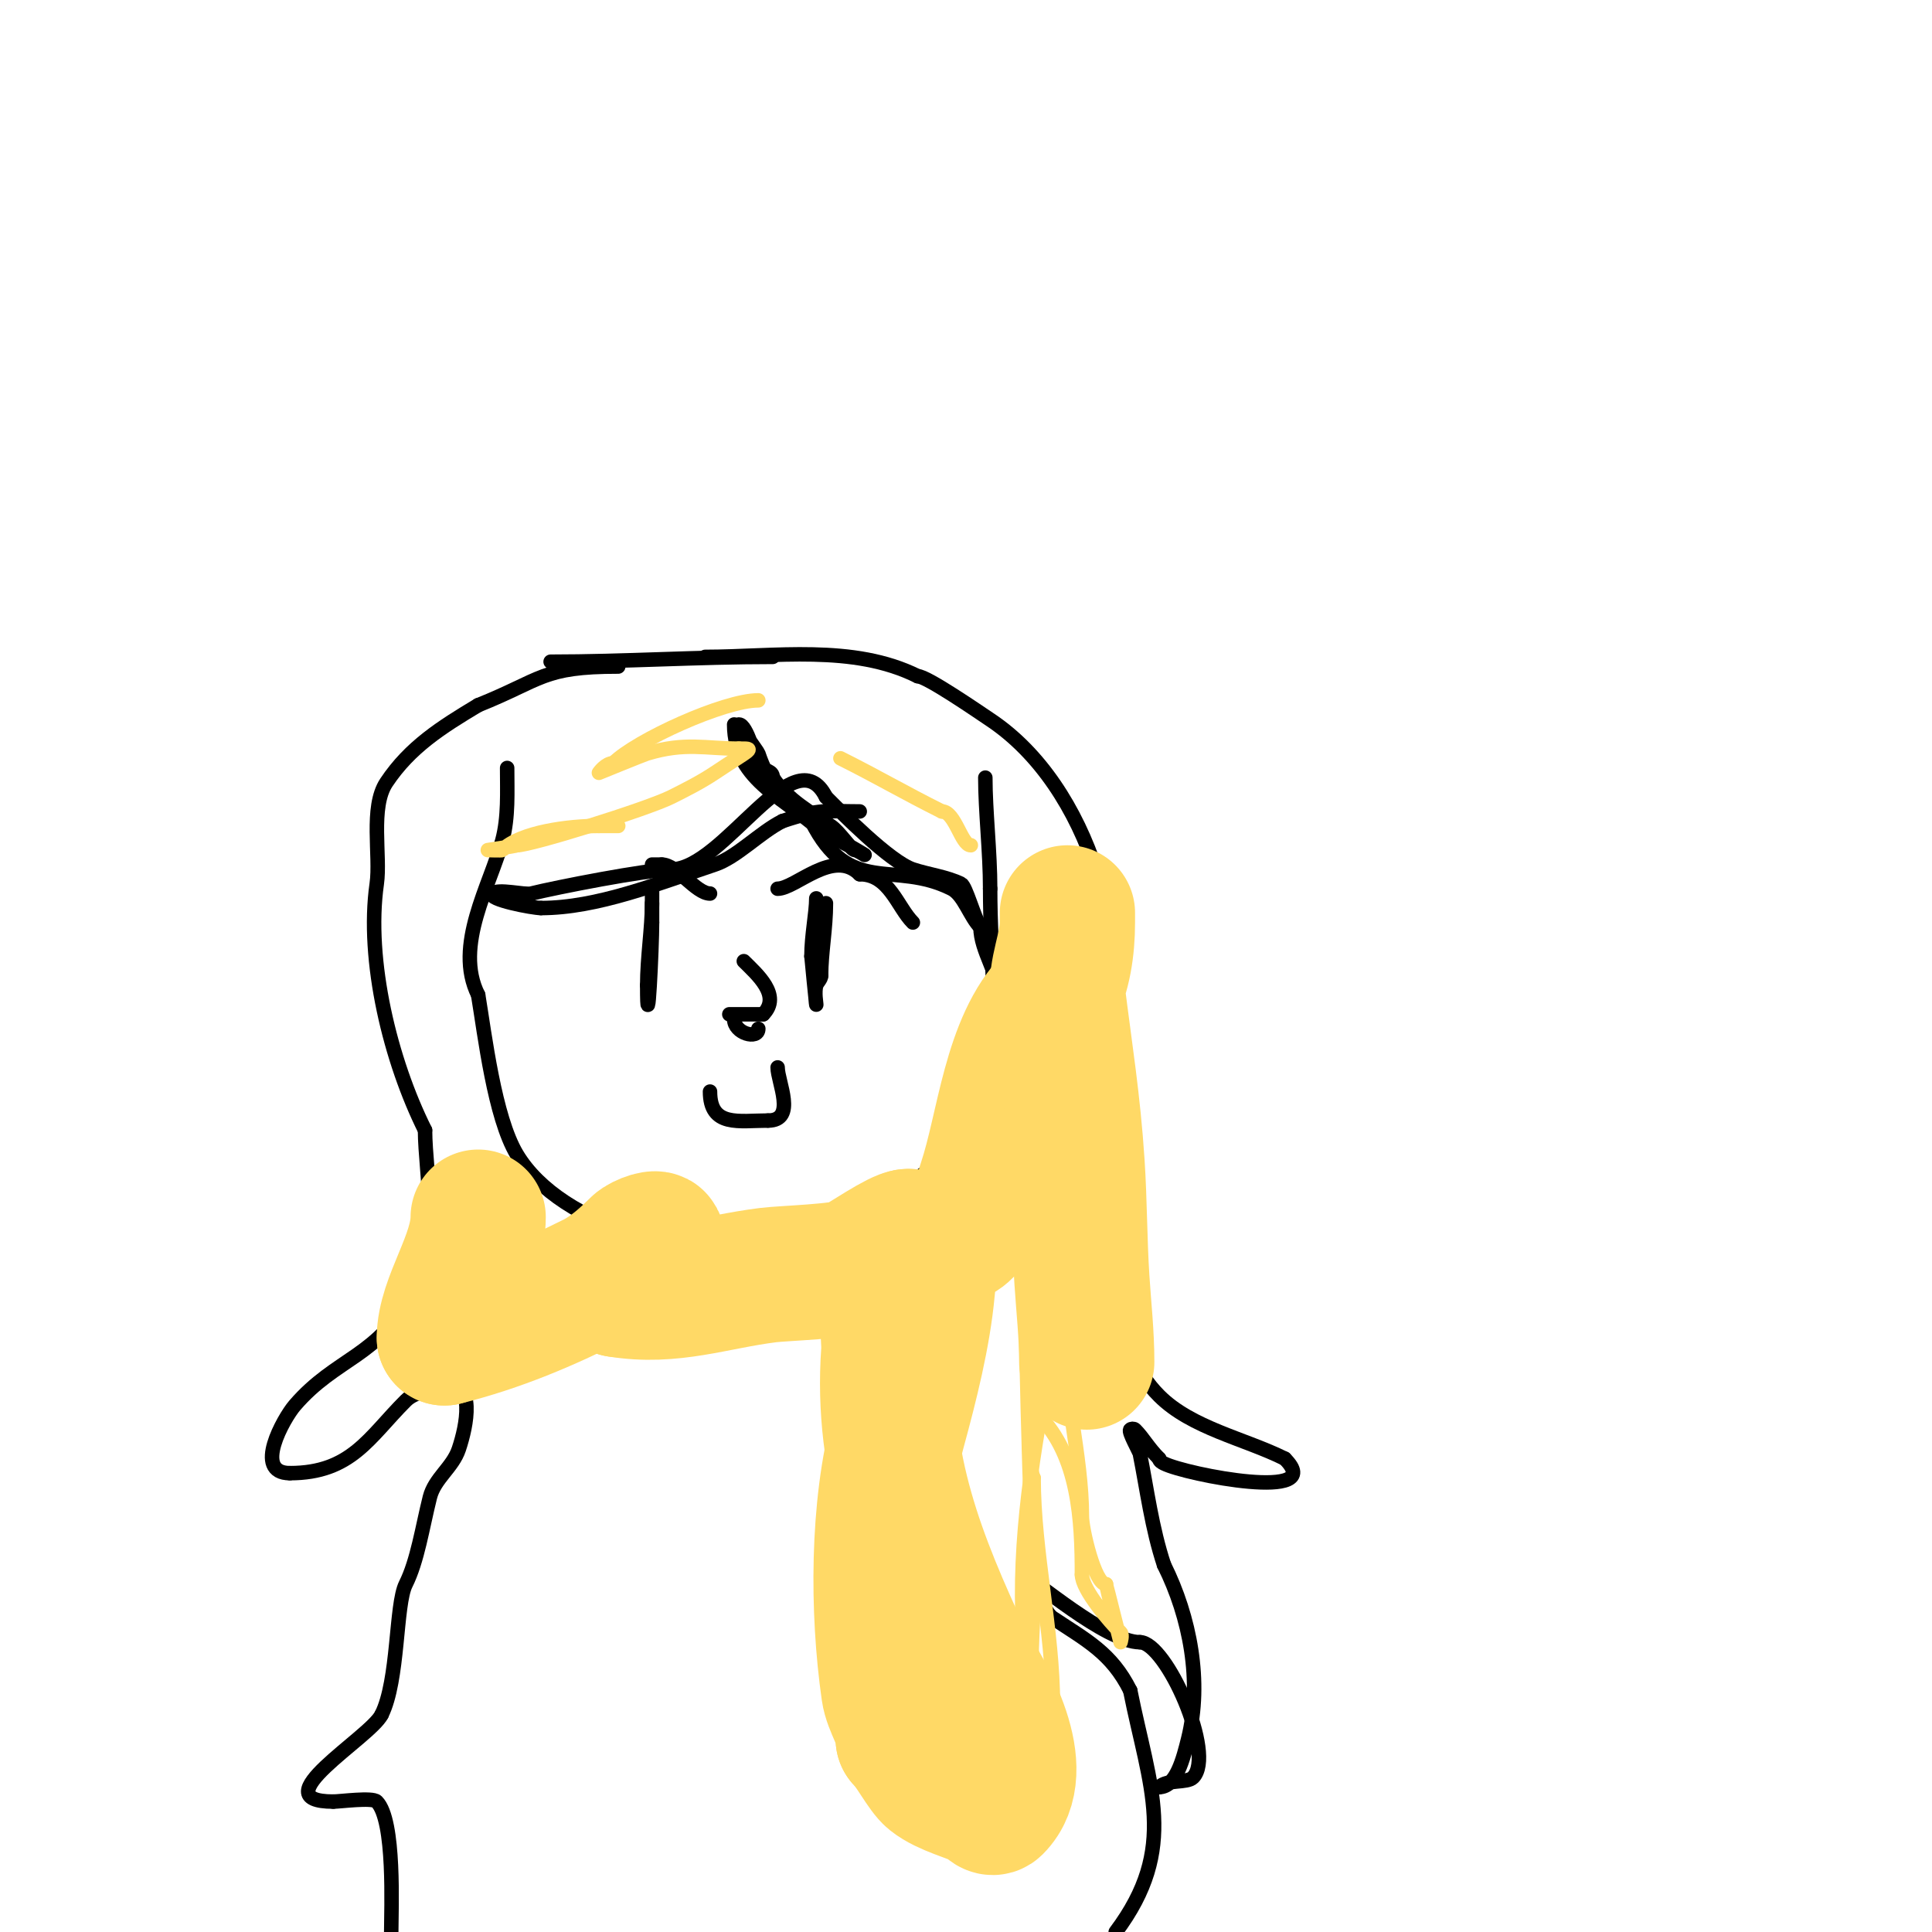 <svg viewBox='0 0 400 400' version='1.1' xmlns='http://www.w3.org/2000/svg' xmlns:xlink='http://www.w3.org/1999/xlink'><g fill='none' stroke='#000000' stroke-width='3' stroke-linecap='round' stroke-linejoin='round'><path d='M105,159c0,4.976 0.298,10.132 -1,15c-2.473,9.273 -10.116,21.767 -5,32'/><path d='M99,206c1.368,8.207 3.362,25.271 8,33c9.148,15.246 37.4,22.867 55,17'/><path d='M162,256c9.484,0 13.577,-4.289 21,-8c28.826,-14.413 22,-35.83 22,-64'/><path d='M205,184c0,-7.581 -1,-16.096 -1,-23'/><path d='M204,161'/><path d='M152,150c0,11.982 11.412,15.412 19,23'/><path d='M171,173c1.581,0 8,4 8,4c0,0 -1.567,-1 -2,-1c-0.779,0 -3.186,-3.791 -5,-5c-4.313,-2.876 -8.925,-5.388 -12,-10'/><path d='M160,161c0,-1.609 -1.703,-1.054 -3,-3c-0.622,-0.933 -2.405,-8 -4,-8c-0.231,0 3.886,5.658 4,6c2.072,6.215 5.208,9.656 11,14'/><path d='M168,170c7.871,15.742 16.986,7.993 29,14c2.557,1.278 3.804,5.804 6,8'/><path d='M203,192c0,4.915 4,9.819 4,15c0,0.667 0,2 0,2c0,0 -0.811,-1.963 -1,-3c-0.93,-5.114 0.599,-10.401 -3,-14'/><path d='M203,192c-1.316,-1.973 -3.022,-8.511 -4,-9c-2.933,-1.466 -6.852,-1.951 -10,-3c-4.806,-1.602 -14.877,-11.877 -18,-15'/><path d='M171,165c-6.478,-12.955 -21.186,15 -32,15'/><path d='M139,180c-4.921,0 -24.077,3.769 -29,5c-1.386,0.347 -6.91,-1.09 -8,0c-1.19,1.19 8.287,3 10,3'/><path d='M112,188c11.642,0 24.189,-5.063 36,-9c4.526,-1.509 9.387,-6.693 14,-9'/><path d='M162,170c7.923,-2.641 9.033,-2 16,-2'/><path d='M146,136c14.266,0 30.674,-2.663 44,4'/><path d='M190,140c1.881,0 12.578,7.385 15,9c20.593,13.728 30.108,46.566 24,71'/><path d='M229,220c0,10.086 2,19.9 2,30'/><path d='M231,250c0,13.319 -1.05,28.95 9,39c6.674,6.674 17.772,8.886 26,13'/><path d='M266,302c9.035,9.035 -20.368,3.316 -25,1c-0.422,-0.211 -1,-0.529 -1,-1'/><path d='M240,302c-2.311,-2.311 -3.277,-4.277 -5,-6c-0.236,-0.236 -0.764,-0.236 -1,0c-0.434,0.434 1.886,4.431 2,5c1.462,7.311 2.48,15.439 5,23'/><path d='M241,324c5.408,10.816 7.932,24.273 5,36c-0.999,3.995 -2.475,10 -6,10'/><path d='M240,370c1.679,-1.679 5.753,-0.753 7,-2c4.793,-4.793 -5.573,-28 -11,-28'/><path d='M236,340c-7.122,0 -22.453,-13.547 -23,-13c-0.333,0.333 -1,0.529 -1,1'/><path d='M212,328c3.717,0 3.439,5.292 6,7c6.966,4.644 12.098,7.196 16,15'/><path d='M234,350c4.009,20.046 10.062,32.584 -3,50'/><path d='M171,187c0,5.242 -1,10.251 -1,15'/><path d='M170,202c0,0.745 -0.764,1.293 -1,2c-0.422,1.265 0,4 0,4c0,0 -1,-9.697 -1,-10'/><path d='M168,198c0,-4.35 1,-8.997 1,-12'/><path d='M161,184c3.729,0 11.541,-8.459 17,-3'/><path d='M178,181c6.117,0 7.789,6.789 11,10'/><path d='M147,185c-2.912,0 -6.857,-6 -10,-6'/><path d='M137,179c-0.667,0 -1.333,0 -2,0'/><path d='M135,187c0,5.202 -1,11.23 -1,17'/><path d='M134,204c0,12.621 1,-7.825 1,-13'/><path d='M135,191c0,-2.333 0,-4.667 0,-7'/><path d='M147,226c0,7.444 6.037,6 12,6'/><path d='M159,232c5.995,0 2,-8.007 2,-11'/><path d='M152,211c0,2.973 5,4.296 5,2'/><path d='M154,199c2.671,2.671 7.879,7.121 4,11'/><path d='M158,210c-2.333,0 -4.667,0 -7,0'/><path d='M160,136c-15.747,0 -30.735,1 -46,1'/><path d='M128,138c-15.786,0 -15.677,2.671 -29,8'/><path d='M99,146c-7.563,4.538 -14.102,8.653 -19,16c-3.42,5.131 -1.17,15.191 -2,21c-2.27,15.889 2.849,36.699 10,51'/><path d='M88,234c0,9.001 3.731,27.269 -3,34'/><path d='M85,268c-6.438,12.876 -15.437,13.01 -24,23c-2.221,2.591 -8.718,14 -1,14'/><path d='M60,305c12.743,0 16.387,-7.387 24,-15c2.243,-2.243 5.892,-1.892 8,-4'/><path d='M92,286c6.588,0 4.597,9.209 3,14c-1.281,3.842 -5.018,6.072 -6,10c-1.563,6.253 -2.56,13.12 -5,18c-2.117,4.234 -1.436,19.873 -5,27'/><path d='M79,355c-2.378,4.755 -25.22,18 -10,18'/><path d='M69,373c1.432,0 8.088,-0.912 9,0c3.835,3.835 3,22.398 3,27'/></g>
<g fill='none' stroke='#ffd966' stroke-width='3' stroke-linecap='round' stroke-linejoin='round'><path d='M230,197c-5.072,15.216 -3.718,33.355 -6,49c-5.495,37.682 -18.517,74.934 -9,113'/><path d='M215,359c0.537,1.612 1,3.3 1,5c0,0.667 0,2 0,2c0,0 0.308,-4.687 0,-7c-0.449,-3.37 -1.483,-6.64 -2,-10c-1.03,-6.696 0.268,-14.293 0,-21c-1.28,-32 -2,-63.956 -2,-96'/><path d='M212,232c0,-0.333 0,-0.667 0,-1'/><path d='M174,157c7.823,3.911 12.829,6.915 21,11'/><path d='M195,168c2.738,0 4.028,7 6,7'/><path d='M157,145c-7.097,0 -25.291,8.291 -30,13'/><path d='M127,158c-1.628,0 -3,2 -3,2c0,0 9.226,-3.768 10,-4c7.911,-2.373 12.008,-1 19,-1'/><path d='M153,155c3.403,0 2.82,-0.213 -5,5c-2.855,1.904 -5.93,3.465 -9,5c-4.994,2.497 -29.036,10 -32,10'/><path d='M107,175c-0.345,0.173 -6,1 -6,1c0,0 2.9,0.1 3,0c3.757,-3.757 13.831,-5 20,-5'/><path d='M124,171c1.333,0 2.667,0 4,0'/><path d='M205,252c-10.427,10.427 -10.754,35.972 -9,50'/><path d='M196,302c0,20.588 5.407,39.22 12,59c1.84,5.521 8,9.145 8,16'/><path d='M216,377c0,3.172 2,-5.439 2,-7c0,-5.667 0,-11.333 0,-17c0,-15.596 -4,-31.626 -4,-47'/><path d='M214,306c-1.294,-2.588 -1.39,-15.39 1,-13c8.368,8.368 9,21.902 9,33'/><path d='M224,326c0,3.167 5.856,9.856 8,12c0.471,0.471 0,2 0,2c0,0 -3,-11.797 -3,-12'/><path d='M229,328c-2.354,0 -5,-11.347 -5,-14c0,-12.732 -4,-26.617 -4,-40'/><path d='M220,274c0,-3.37 -1,-6.067 -1,-9'/></g>
<g fill='none' stroke='#ffd966' stroke-width='28' stroke-linecap='round' stroke-linejoin='round'><path d='M99,252c0,8.414 -7,17.273 -7,25'/><path d='M92,277c11.283,-2.821 21.103,-7.052 31,-12c3.568,-1.784 6.823,-4.823 9,-7c0.972,-0.972 4.615,-2.229 4,-1c-1.736,3.473 -8,5.966 -8,10'/><path d='M128,267c11.105,1.851 19.851,-1.606 31,-3c3.252,-0.407 15.473,-0.737 18,-2c1.832,-0.916 9.224,-6 11,-6'/><path d='M188,256c5.543,0 4.419,6.39 4,11c-0.853,9.382 -3.478,19.754 -6,29c-4.392,16.104 -4.364,37.454 -2,54c0.497,3.476 3,6.377 3,10'/><path d='M187,360c2,2 4.316,6.653 6,8c2.866,2.293 8.001,3.5 11,5c0.26,0.13 1.218,1.782 2,1c7.545,-7.545 -1.709,-23.563 -6,-30'/><path d='M200,344c-9.984,-21.217 -17.666,-40.676 -16,-64c0.264,-3.69 -1.371,-11.443 1,-15c1.438,-2.157 9.145,-6.145 12,-9'/><path d='M197,256c4.313,0 6.067,-8.202 7,-11c3.926,-11.778 5.053,-29.053 14,-38'/><path d='M218,207c0,-0.333 -0.149,-0.702 0,-1c2.164,-4.328 3,-9.627 3,-15c0,-0.667 0,-2 0,-2c0,0 0,1.333 0,2c0,5.195 -2.618,10.055 -2,15c1.514,12.112 3.159,22.109 4,35c0.521,7.99 0.484,16.01 1,24c0.369,5.723 1,11.241 1,17'/><path d='M225,282'/></g>
</svg>